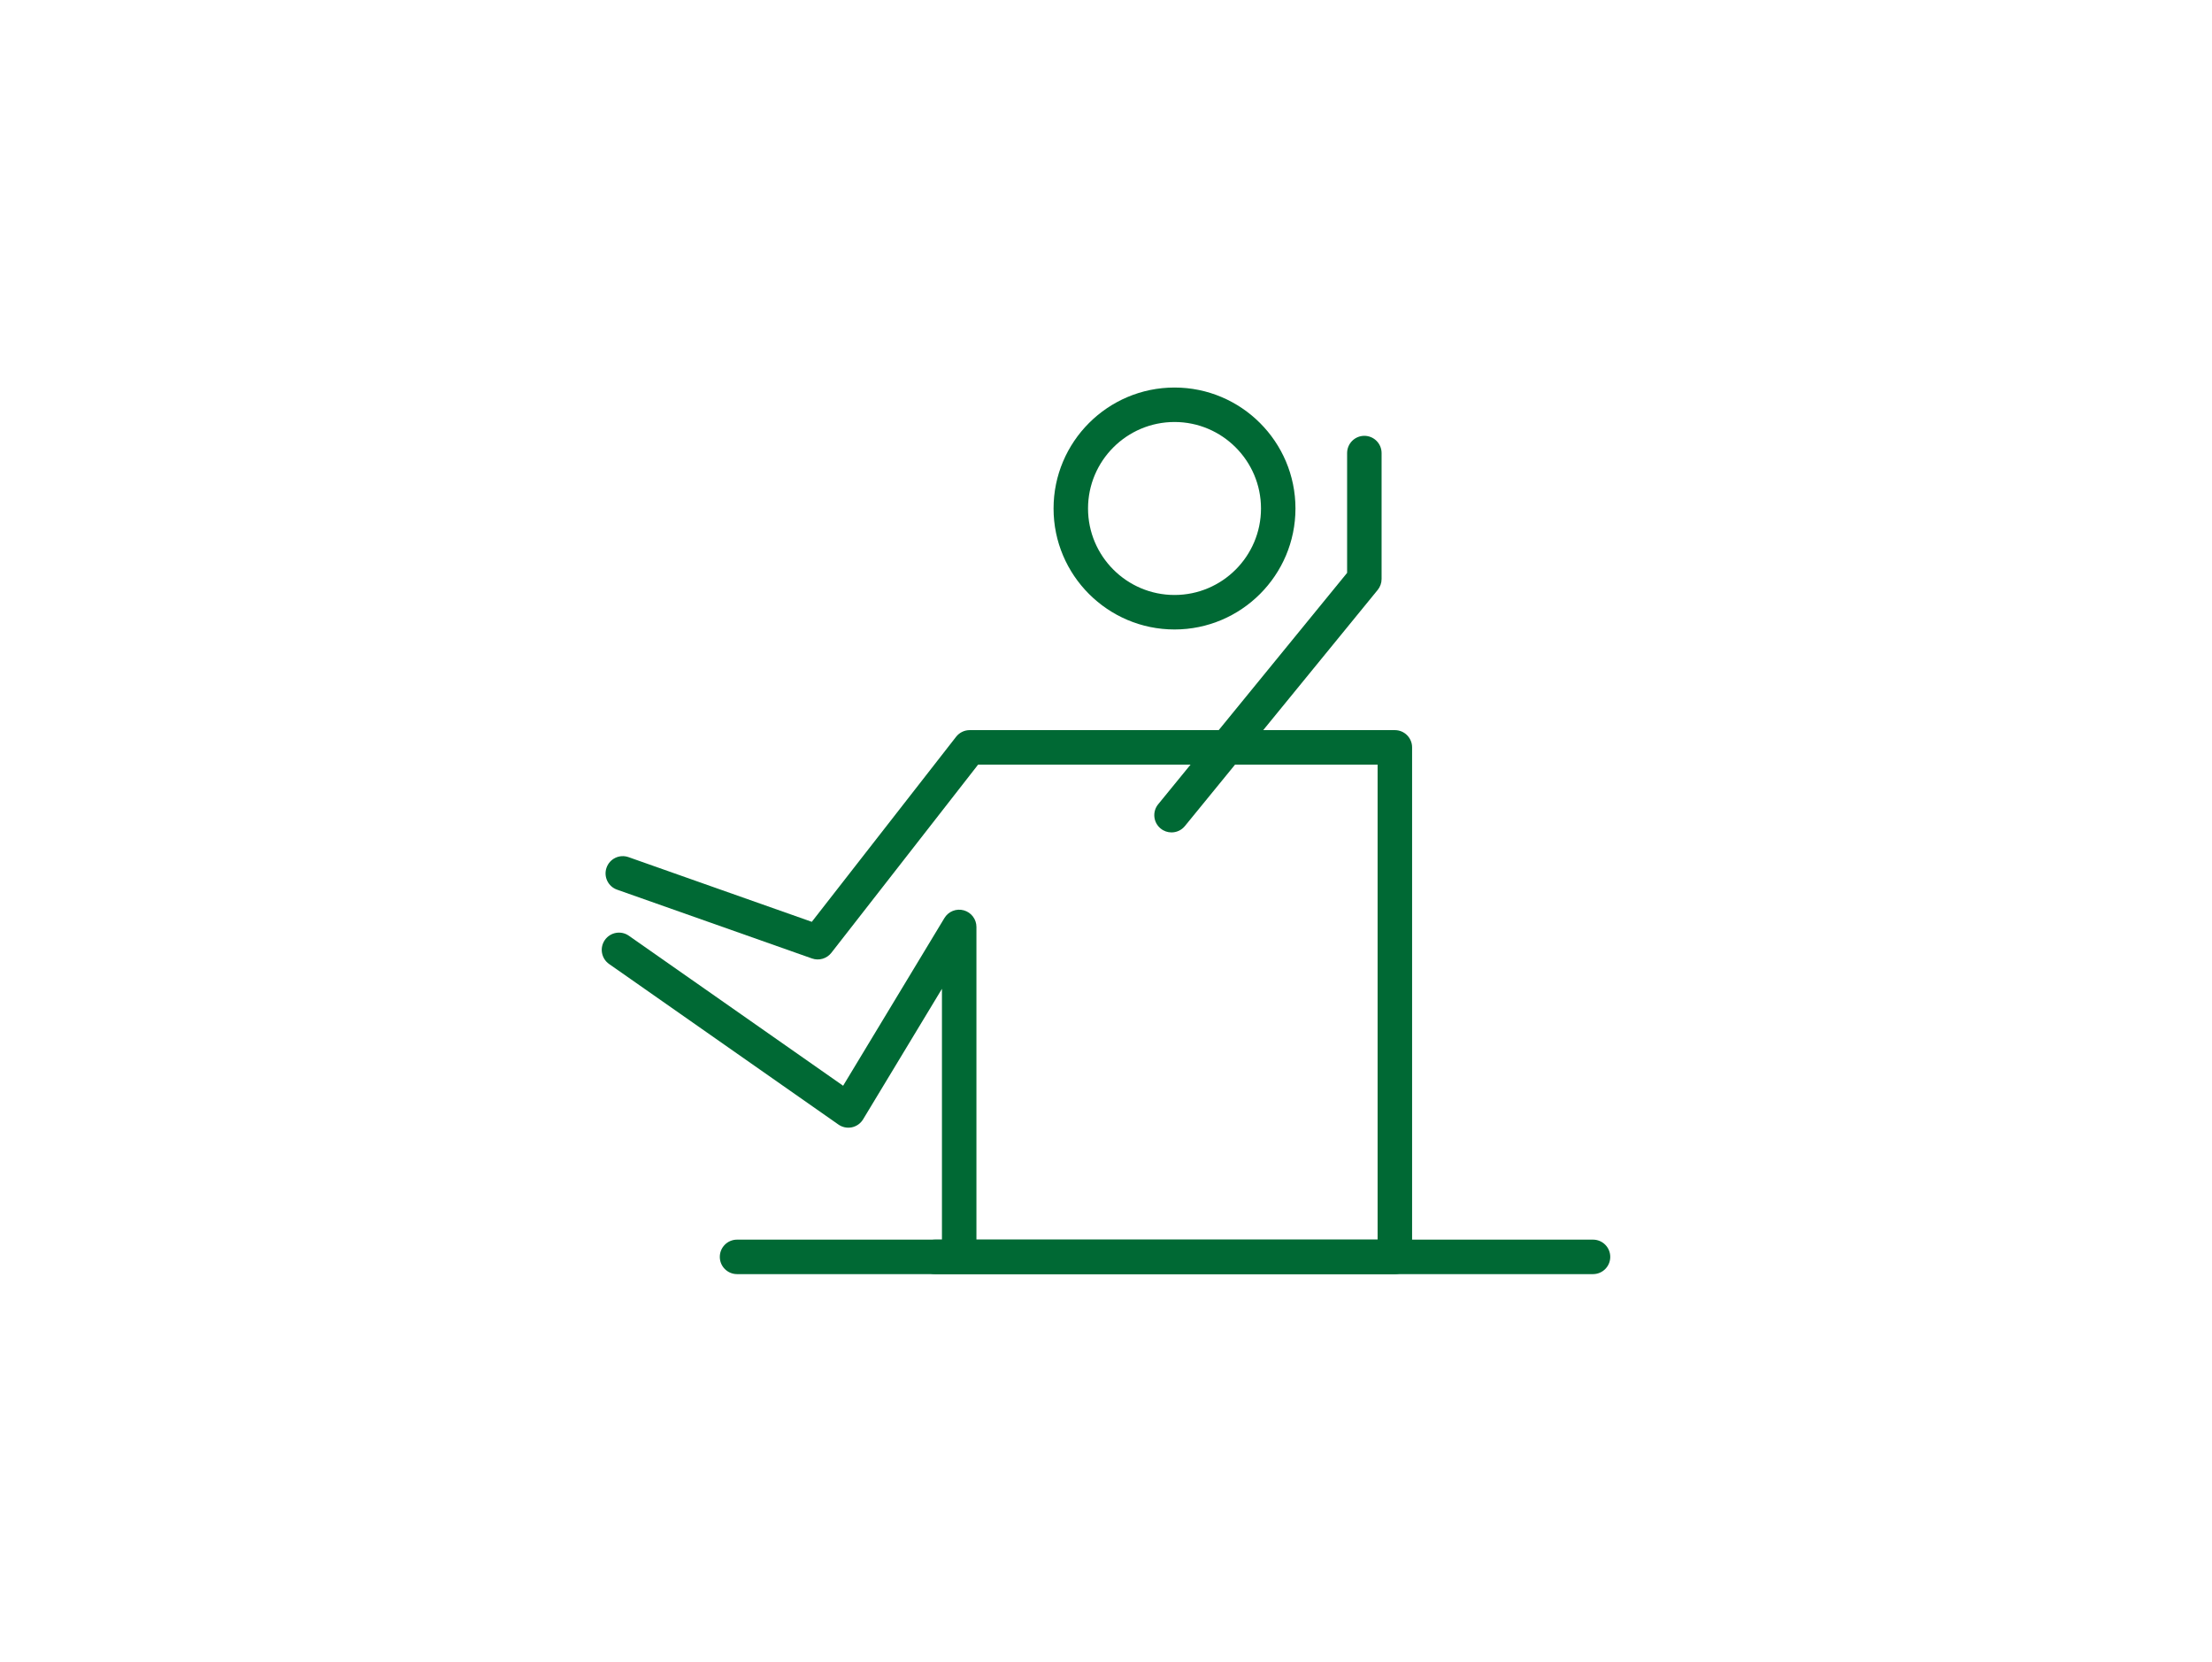 <?xml version="1.0" encoding="utf-8"?>
<!-- Generator: Adobe Illustrator 24.2.1, SVG Export Plug-In . SVG Version: 6.00 Build 0)  -->
<svg version="1.1" id="レイヤー_1" xmlns="http://www.w3.org/2000/svg" xmlns:xlink="http://www.w3.org/1999/xlink" x="0px"
	 y="0px" viewBox="0 0 146.679 110.161" style="enable-background:new 0 0 146.679 110.161;" xml:space="preserve">
<style type="text/css">
	.st0{display:none;}
	.st1{display:inline;}
	.st2{fill:#006934;}
	.st3{fill:#006934;stroke:#006934;stroke-width:0.557;stroke-miterlimit:10;}
	.st4{fill:#006934;stroke:#006934;stroke-width:0.598;stroke-miterlimit:10;}
	.st5{fill:#006934;stroke:#006934;stroke-width:0.683;stroke-miterlimit:10;}
	.st6{fill:#006934;stroke:#006934;stroke-width:0.707;stroke-miterlimit:10;}
	.st7{fill:#006934;stroke:#006934;stroke-width:0.709;stroke-miterlimit:10;}
	.st8{fill:#006934;stroke:#006934;stroke-width:0.389;stroke-miterlimit:10;}
</style>
<g id="_x30_2" class="st0">
	<g class="st1">
		<path class="st2" d="M99.764,75.026h-0.081c-0.312,5.838-3.756,10.482-8.038,10.779v0.071
			c4.306,0.299,7.764,4.993,8.043,10.877h0.073
			c0.301-5.918,3.821-10.617,8.175-10.826v-0.117
			C103.593,85.603,100.08,80.925,99.764,75.026z"/>
		<path class="st2" d="M83.899,97.756H83.853c-0.178,3.333-2.145,5.985-4.589,6.154v0.041
			c2.458,0.171,4.433,2.851,4.592,6.21h0.042
			c0.172-3.379,2.181-6.062,4.667-6.181v-0.067
			C86.085,103.795,84.08,101.124,83.899,97.756z"/>
		<path class="st2" d="M85.189-0h-0.046c-0.178,3.333-2.145,5.985-4.589,6.154v0.041
			c2.458,0.171,4.433,2.851,4.592,6.21h0.042
			c0.172-3.379,2.181-6.062,4.667-6.181V6.158
			C87.375,6.039,85.369,3.368,85.189-0z"/>
		<path class="st2" d="M111.498,33.789h-0.046c-0.178,3.333-2.145,5.985-4.589,6.154v0.041
			c2.458,0.171,4.433,2.851,4.592,6.21h0.042
			c0.172-3.379,2.181-6.062,4.667-6.181v-0.067
			C113.684,39.828,111.678,37.157,111.498,33.789z"/>
		<path class="st2" d="M35.15,33.789h-0.046c-0.178,3.333-2.145,5.985-4.589,6.154v0.041
			c2.458,0.171,4.433,2.851,4.592,6.21h0.042
			c0.172-3.379,2.181-6.062,4.667-6.181v-0.067
			C37.336,39.828,35.331,37.157,35.15,33.789z"/>
		<path class="st2" d="M99.671,10.807h-0.081c-0.312,5.838-3.756,10.482-8.038,10.779v0.071
			c4.306,0.299,7.764,4.993,8.043,10.877h0.073
			c0.301-5.918,3.821-10.617,8.175-10.826v-0.117
			C103.499,21.384,99.986,16.706,99.671,10.807z"/>
		<g>
			<path class="st2" d="M53.585,22.489h-0c-0.726,0-1.32,0.594-1.32,1.32V83.847
				c0,0.726,0.594,1.32,1.32,1.32h0c0.726,0,1.32-0.594,1.32-1.32
				V23.809C54.905,23.083,54.311,22.489,53.585,22.489z"/>
			<path class="st2" d="M67.771,62.985L67.771,62.985c-0.726,0-1.32,0.594-1.32,1.32
				v5.506c0,0.726,0.594,1.32,1.32,1.32l0,0c0.726,0,1.32-0.594,1.32-1.32v-5.506
				C69.091,63.578,68.497,62.985,67.771,62.985z"/>
			<path class="st2" d="M83.735,23.855v-0c0-0.726-0.594-1.32-1.32-1.32H53.539
				c-0.726,0-1.32,0.594-1.32,1.32v0c0,0.726,0.594,1.32,1.32,1.32
				h28.877C83.141,25.175,83.735,24.581,83.735,23.855z"/>
			<path class="st2" d="M83.735,84.211L83.735,84.211c0-0.726-0.594-1.32-1.32-1.32
				H53.539c-0.726,0-1.32,0.594-1.32,1.32l0,0c0,0.726,0.594,1.32,1.32,1.32
				h28.877C83.141,85.531,83.735,84.937,83.735,84.211z"/>
			<g>
				<g>
					<path class="st2" d="M98.908,48.302L98.908,48.302c0-0.662-0.542-1.203-1.203-1.203
						H68.095c-0.662,0-1.203,0.542-1.203,1.203l0,0c0,0.662,0.542,1.203,1.203,1.203
						h29.61C98.367,49.506,98.908,48.964,98.908,48.302z"/>
					<path class="st2" d="M98.908,43.659v-0c0-0.662-0.542-1.203-1.203-1.203H68.095
						c-0.662,0-1.203,0.542-1.203,1.203v0c0,0.662,0.542,1.203,1.203,1.203h29.61
						C98.367,44.863,98.908,44.321,98.908,43.659z"/>
					<path class="st2" d="M97.846,42.761L97.846,42.761c-0.662,0-1.203,0.542-1.203,1.203
						v4.291c0,0.662,0.542,1.203,1.203,1.203l0,0c0.662,0,1.203-0.542,1.203-1.203
						v-4.291C99.05,43.302,98.508,42.761,97.846,42.761z"/>
					<path class="st2" d="M68.034,42.761h-0c-0.662,0-1.203,0.542-1.203,1.203v4.291
						c0,0.662,0.542,1.203,1.203,1.203h0c0.662,0,1.203-0.542,1.203-1.203v-4.291
						C69.238,43.302,68.696,42.761,68.034,42.761z"/>
				</g>
				<path class="st2" d="M72.128,47.763c-0.812,1.659-2.511,2.804-4.483,2.804
					c-2.758,0-4.994-2.236-4.994-4.994c0-2.758,2.236-4.994,4.994-4.994
					c2.168,0,4.008,1.384,4.698,3.315h2.721c-0.765-3.395-3.793-5.932-7.419-5.932
					c-4.204,0-7.611,3.408-7.611,7.611c0,4.204,3.408,7.611,7.611,7.611
					c3.442,0,6.347-2.286,7.288-5.421H72.128z"/>
			</g>
			<circle class="st2" cx="67.776" cy="63.755" r="3.095"/>
			<g>
				<path class="st2" d="M83.793,43.637V23.809c0-0.726-0.594-1.32-1.319-1.32
					c-0.726,0-1.32,0.594-1.32,1.32v19.828H83.793z"/>
				<path class="st2" d="M81.154,47.099v36.748c0,0.726,0.594,1.319,1.32,1.319
					c0.726,0,1.319-0.594,1.319-1.319V47.099H81.154z"/>
			</g>
		</g>
	</g>
</g>
<g id="_x30_3" class="st0">
	<g class="st1">
		<path class="st2" d="M15.803,83.974L15.803,83.974c0,0.718,0.588,1.306,1.306,1.306
			h112.461c0.718,0,1.306-0.588,1.306-1.306l0,0c0-0.718-0.588-1.306-1.306-1.306
			H17.109C16.391,82.668,15.803,83.256,15.803,83.974z"/>
		<path class="st2" d="M15.803,89.349v0c0,0.718,0.588,1.306,1.306,1.306h112.461
			c0.718,0,1.306-0.588,1.306-1.306V89.349c0-0.718-0.588-1.306-1.306-1.306H17.109
			C16.391,88.043,15.803,88.631,15.803,89.349z"/>
		<path class="st2" d="M40.761,32.223L40.761,32.223c0.415,0.415,1.095,0.415,1.51,0
			l6.459-6.459c0.415-0.415,0.415-1.095,0-1.51l0,0
			c-0.415-0.415-1.095-0.415-1.51,0l-6.459,6.459
			C40.346,31.128,40.346,31.808,40.761,32.223z"/>
		<path class="st2" d="M41.309,36.941L41.309,36.941c0.415,0.415,1.095,0.415,1.51,0
			l9.934-9.934c0.415-0.415,0.415-1.095,0-1.51l0,0
			c-0.415-0.415-1.095-0.415-1.51,0l-9.934,9.934
			C40.893,35.846,40.893,36.525,41.309,36.941z"/>
		<path class="st2" d="M106.246,66.267L106.246,66.267c-0.415-0.415-1.095-0.415-1.51,0
			L98.277,72.726c-0.415,0.415-0.415,1.095,0,1.51l0,0
			c0.415,0.415,1.095,0.415,1.51,0l6.459-6.459
			C106.661,67.362,106.661,66.682,106.246,66.267z"/>
		<path class="st2" d="M105.698,61.549L105.698,61.549c-0.415-0.415-1.095-0.415-1.51,0
			l-9.934,9.934c-0.415,0.415-0.415,1.095,0,1.51l0,0
			c0.415,0.415,1.095,0.415,1.51,0l9.934-9.934
			C106.113,62.644,106.113,61.964,105.698,61.549z"/>
		<path class="st2" d="M35.861,20.812v0c0,0.718,0.588,1.306,1.306,1.306h72.704
			c0.718,0,1.306-0.588,1.306-1.306V20.812c0-0.718-0.588-1.306-1.306-1.306H37.167
			C36.449,19.506,35.861,20.094,35.861,20.812z"/>
		<path class="st2" d="M36.955,79.003h0c0.718,0,1.306-0.588,1.306-1.306V21.024
			c0-0.718-0.588-1.306-1.306-1.306h-0c-0.718,0-1.306,0.588-1.306,1.306
			v56.673C35.649,78.416,36.237,79.003,36.955,79.003z"/>
		<path class="st2" d="M35.658,77.998v0c0,0.718,0.588,1.306,1.306,1.306h19.696
			c0.718,0,1.306-0.588,1.306-1.306v-0c0-0.718-0.588-1.306-1.306-1.306
			H36.964C36.245,76.692,35.658,77.28,35.658,77.998z"/>
		<path class="st2" d="M55.695,67.468v0c0,0.718,0.588,1.306,1.306,1.306h32.948
			c0.718,0,1.306-0.588,1.306-1.306V67.468c0-0.718-0.588-1.306-1.306-1.306H57.001
			C56.282,66.162,55.695,66.75,55.695,67.468z"/>
		<path class="st2" d="M56.954,66.399L56.954,66.399c-0.718,0-1.306,0.588-1.306,1.306
			V77.996c0,0.718,0.588,1.306,1.306,1.306l0,0c0.718,0,1.306-0.588,1.306-1.306
			V67.705C58.26,66.987,57.672,66.399,56.954,66.399z"/>
		<path class="st2" d="M111.249,77.998v0c0,0.718-0.588,1.306-1.306,1.306H90.248
			c-0.718,0-1.306-0.588-1.306-1.306v-0c0-0.718,0.588-1.306,1.306-1.306
			h19.696C110.662,76.692,111.249,77.28,111.249,77.998z"/>
		<path class="st2" d="M89.953,66.399L89.953,66.399c0.718,0,1.306,0.588,1.306,1.306V77.996
			c0,0.718-0.588,1.306-1.306,1.306h-0c-0.718,0-1.306-0.588-1.306-1.306
			V67.705C88.647,66.987,89.235,66.399,89.953,66.399z"/>
		<path class="st2" d="M110.083,79.003L110.083,79.003c0.718,0,1.306-0.588,1.306-1.306
			V21.024c0-0.718-0.588-1.306-1.306-1.306l0,0c-0.718,0-1.306,0.588-1.306,1.306
			v56.673C108.777,78.416,109.365,79.003,110.083,79.003z"/>
		<path class="st2" d="M72.782,33.531c-3.582,0-6.485,2.903-6.485,6.485
			s2.903,6.485,6.485,6.485c3.582,0,6.485-2.903,6.485-6.485
			S76.363,33.531,72.782,33.531z M72.782,44.27c-2.35,0-4.255-1.905-4.255-4.255
			c0-2.35,1.905-4.255,4.255-4.255c2.35,0,4.255,1.905,4.255,4.255
			C77.036,42.365,75.132,44.27,72.782,44.27z"/>
		<path class="st2" d="M66.243,75.791L66.243,75.791c0.659-0.09,1.124-0.704,1.034-1.363
			l-5.545-24.288c-0.091-0.659-0.704-1.124-1.363-1.034l0,0
			c-0.659,0.091-1.124,0.704-1.034,1.363l5.545,24.287
			C64.97,75.416,65.584,75.881,66.243,75.791z"/>
		<path class="st2" d="M85.615,49.178L85.615,49.178c0.656,0.11,1.103,0.737,0.993,1.393
			l-5.225,23.934c-0.11,0.656-0.737,1.103-1.393,0.993l0,0
			c-0.656-0.11-1.103-0.737-0.993-1.393l5.225-23.934
			C84.332,49.515,84.959,49.068,85.615,49.178z"/>
		<path class="st2" d="M66.163,73.786L66.163,73.786c0.656,0.11,1.103,0.737,0.993,1.393
			l-2.446,7.598c-0.11,0.656-0.737,1.103-1.393,0.993l0,0
			c-0.656-0.11-1.103-0.737-0.993-1.393l2.446-7.598
			C64.88,74.123,65.507,73.676,66.163,73.786z"/>
		<path class="st2" d="M81.925,83.874L81.925,83.874c0.663-0.053,1.163-0.638,1.11-1.301
			l-1.776-7.782c-0.053-0.663-0.638-1.163-1.301-1.11l0,0
			c-0.663,0.052-1.163,0.638-1.11,1.301l1.776,7.782
			C80.677,83.427,81.262,83.927,81.925,83.874z"/>
		<path class="st2" d="M86.465,50.07L86.465,50.07c0,0.665-0.544,1.209-1.209,1.209H60.816
			c-0.665,0-1.209-0.544-1.209-1.209l0,0c0-0.665,0.544-1.209,1.209-1.209h24.439
			C85.92,48.861,86.465,49.405,86.465,50.07z"/>
	</g>
</g>
<g id="_x30_4" class="st0">
	<g class="st1">
		<path class="st2" d="M41.222,75.821L41.222,75.821c0.763,0,1.388-0.624,1.388-1.388V36.268
			c0-0.763-0.624-1.388-1.388-1.388l0,0c-0.763,0-1.388,0.624-1.388,1.388v38.165
			C39.835,75.196,40.459,75.821,41.222,75.821z"/>
		<path class="st2" d="M46.392,70.679h0c0.571,0,1.039-0.468,1.039-1.039V41.061
			c0-0.571-0.468-1.039-1.039-1.039h-0c-0.571,0-1.039,0.468-1.039,1.039v28.579
			C45.353,70.211,45.82,70.679,46.392,70.679z"/>
		<path class="st2" d="M99.65,70.679h0c0.571,0,1.039-0.468,1.039-1.039V41.061
			c0-0.571-0.468-1.039-1.039-1.039h-0c-0.571,0-1.039,0.468-1.039,1.039v28.579
			C98.611,70.211,99.078,70.679,99.65,70.679z"/>
		<path class="st2" d="M104.547,75.526L104.547,75.526c0.763,0,1.388-0.624,1.388-1.388V35.974
			c0-0.763-0.624-1.388-1.388-1.388l0,0c-0.763,0-1.388,0.624-1.388,1.388v38.165
			C103.159,74.902,103.784,75.526,104.547,75.526z"/>
		<path class="st2" d="M39.773,75.109L39.773,75.109c0,0.763,0.624,1.388,1.388,1.388h63.389
			c0.763,0,1.388-0.624,1.388-1.388l0,0c0-0.763-0.624-1.388-1.388-1.388H41.16
			C40.397,73.721,39.773,74.346,39.773,75.109z"/>
		<path class="st2" d="M39.773,35.052v0c0,0.763,0.624,1.388,1.388,1.388h63.389
			c0.763,0,1.388-0.624,1.388-1.388v-0c0-0.763-0.624-1.388-1.388-1.388H41.16
			C40.397,33.665,39.773,34.289,39.773,35.052z"/>
		<path class="st2" d="M136.728,55.386c0,12.652-7.891,18.326-16.956,18.326h-14.191v-2.805
			h13.148c7.825,0,15.456-3.848,15.456-15.651c0-11.805-7.63-15.587-15.456-15.587
			h-13.148v-2.805h14.191c9.065,0,16.956,5.61,16.956,18.457V55.386z"/>
		<path class="st2" d="M9.951,55.322c0-12.848,7.891-18.457,16.956-18.457h14.191v2.805
			H27.95c-7.825,0-15.456,3.782-15.456,15.587c0,11.803,7.63,15.651,15.456,15.651
			h13.148v2.805H26.907c-9.065,0-16.956-5.674-16.956-18.326V55.322z"/>
	</g>
</g>
<g id="_x30_5" class="st0">
	<g class="st1">
		<g>
			<g>
				<path class="st2" d="M31.799,38.209h0c0.612,0,1.112-0.501,1.112-1.112V25.695
					c0-0.612-0.501-1.112-1.112-1.112h-0c-0.612,0-1.112,0.501-1.112,1.112
					v11.401C30.687,37.708,31.187,38.209,31.799,38.209z"/>
				<g>
					<path class="st2" d="M44.447,37.124v-0c0-0.612-0.501-1.112-1.112-1.112h-11.401
						c-0.612,0-1.112,0.501-1.112,1.112v0c0,0.612,0.501,1.112,1.112,1.112
						h11.401C43.946,38.237,44.447,37.736,44.447,37.124z"/>
					<path class="st2" d="M44.589,25.676V25.676c0-0.612-0.501-1.112-1.112-1.112H32.076
						c-0.612,0-1.112,0.501-1.112,1.112v0c0,0.612,0.501,1.112,1.112,1.112
						h11.401C44.089,26.788,44.589,26.288,44.589,25.676z"/>
				</g>
			</g>
			<g>
				<path class="st2" d="M42.434,14.148v0c0,0.612,0.501,1.112,1.112,1.112h11.401
					c0.612,0,1.112-0.501,1.112-1.112v-0c0-0.612-0.501-1.112-1.112-1.112
					h-11.401C42.935,13.035,42.434,13.536,42.434,14.148z"/>
				<g>
					<path class="st2" d="M43.519,26.795h0c0.612,0,1.112-0.501,1.112-1.112V14.282
						c0-0.612-0.501-1.112-1.112-1.112H43.519c-0.612,0-1.112,0.501-1.112,1.112
						v11.401C42.407,26.295,42.907,26.795,43.519,26.795z"/>
					<path class="st2" d="M54.967,26.938L54.967,26.938c0.612,0,1.112-0.501,1.112-1.112
						V14.424c0-0.612-0.501-1.112-1.112-1.112l0,0c-0.612,0-1.112,0.501-1.112,1.112
						v11.401C53.855,26.437,54.356,26.938,54.967,26.938z"/>
				</g>
			</g>
			<g>
				<path class="st2" d="M66.534,24.879h-0c-0.612,0-1.112,0.501-1.112,1.112V37.392
					c0,0.612,0.501,1.112,1.112,1.112h0c0.612,0,1.112-0.501,1.112-1.112
					V25.991C67.647,25.379,67.146,24.879,66.534,24.879z"/>
				<g>
					<path class="st2" d="M53.886,25.963v0c0,0.612,0.501,1.112,1.112,1.112h11.401
						c0.612,0,1.112-0.501,1.112-1.112v-0c0-0.612-0.501-1.112-1.112-1.112
						H54.999C54.387,24.851,53.886,25.352,53.886,25.963z"/>
					<path class="st2" d="M53.744,37.412v0c0,0.612,0.501,1.112,1.112,1.112h11.401
						c0.612,0,1.112-0.501,1.112-1.112v-0c0-0.612-0.501-1.112-1.112-1.112
						H54.856C54.245,36.299,53.744,36.8,53.744,37.412z"/>
				</g>
			</g>
			<g>
				<path class="st2" d="M55.899,48.94L55.899,48.94c0-0.612-0.501-1.112-1.112-1.112
					h-11.401c-0.612,0-1.112,0.501-1.112,1.112l0,0c0,0.612,0.501,1.112,1.112,1.112
					h11.401C55.398,50.052,55.899,49.552,55.899,48.94z"/>
				<g>
					<path class="st2" d="M54.814,36.292L54.814,36.292c-0.612,0-1.112,0.501-1.112,1.112
						v11.401c0,0.612,0.501,1.112,1.112,1.112l0,0c0.612,0,1.112-0.501,1.112-1.112
						v-11.401C55.927,36.793,55.426,36.292,54.814,36.292z"/>
					<path class="st2" d="M43.366,36.15L43.366,36.15c-0.612,0-1.112,0.501-1.112,1.112
						v11.401c0,0.612,0.501,1.112,1.112,1.112l0,0c0.612,0,1.112-0.501,1.112-1.112
						V37.262C44.478,36.65,43.978,36.15,43.366,36.15z"/>
				</g>
			</g>
		</g>
		<g>
			<path class="st3" d="M57.521,92.057h0c0.369-0.369,0.369-0.972,0-1.341
				l-5.954-5.954c-0.369-0.369-0.972-0.369-1.341,0l0,0
				c-0.369,0.369-0.369,0.972,0,1.341l5.954,5.954
				C56.549,92.426,57.152,92.426,57.521,92.057z"/>
			<path class="st3" d="M104.267,45.311L104.267,45.311c0.369-0.369,0.369-0.972,0-1.341
				l-5.954-5.954c-0.369-0.369-0.972-0.369-1.341,0l0,0
				c-0.369,0.369-0.369,0.972,0,1.341l5.954,5.954
				C103.295,45.68,103.899,45.68,104.267,45.311z"/>
			<g>
				<path class="st3" d="M94.352,40.763h-0c-0.369-0.369-0.972-0.369-1.341,0
					L76.769,57.004c-0.369,0.369-0.369,0.972,0,1.341l0,0
					c0.369,0.369,0.972,0.369,1.341,0l16.242-16.242
					C94.721,41.735,94.721,41.131,94.352,40.763z"/>
				<path class="st3" d="M101.644,48.055v-0c-0.369-0.369-0.972-0.369-1.341,0
					L84.061,64.296c-0.369,0.369-0.369,0.972,0,1.341h0
					c0.369,0.369,0.972,0.369,1.341,0l16.242-16.242
					C102.013,49.027,102.013,48.423,101.644,48.055z"/>
				<path class="st3" d="M101.527,49.303L101.527,49.303c0.369-0.369,0.369-0.972,0-1.341
					l-7.219-7.219c-0.369-0.369-0.972-0.369-1.341,0l0,0
					c-0.369,0.369-0.369,0.972,0,1.341l7.219,7.219
					C100.555,49.672,101.159,49.672,101.527,49.303z"/>
				<path class="st3" d="M85.252,65.579L85.252,65.579c0.369-0.369,0.369-0.972,0-1.341
					l-7.219-7.219c-0.369-0.369-0.972-0.369-1.341,0v0
					c-0.369,0.369-0.369,0.972,0,1.341l7.219,7.219
					C84.28,65.948,84.883,65.948,85.252,65.579z"/>
			</g>
			<g>
				<path class="st3" d="M83.056,75.677L83.056,75.677c0.257,0.454,0.095,1.035-0.359,1.292
					l-17.326,9.795c-0.454,0.257-1.035,0.095-1.292-0.359h-0
					c-0.257-0.454-0.095-1.035,0.359-1.292l17.326-9.795
					C82.218,75.062,82.8,75.223,83.056,75.677z"/>
				<path class="st3" d="M66.794,59.138h-0c-0.454-0.257-1.035-0.095-1.292,0.359
					l-9.795,17.326c-0.257,0.454-0.095,1.035,0.359,1.292h0
					c0.454,0.257,1.035,0.095,1.292-0.359l9.795-17.326
					C67.41,59.976,67.248,59.395,66.794,59.138z"/>
				<path class="st3" d="M65.842,59.024c-0.383,0.383-0.383,1.011-0,1.394
					c0.383,0.383,1.011,0.383,1.394,0l28.653-28.653l0.011,0.011
					c0.098-0.111,0.202-0.219,0.305-0.327l0.365-0.365
					c4.062-3.836,10.463-3.769,14.439,0.207c4.015,4.015,4.045,10.504,0.093,14.559
					c-0.005,0.004-0.01,0.007-0.015,0.012l-0.189,0.189
					c-0.123,0.119-0.247,0.236-0.374,0.348l0.013,0.013L81.731,75.218
					c-0.383,0.383-0.383,1.011,0,1.394c0.383,0.383,1.011,0.383,1.394,0
					l29.356-29.356c0.051-0.051,0.094-0.107,0.132-0.165
					c4.58-4.825,4.507-12.447-0.225-17.179
					c-4.678-4.678-12.182-4.804-17.014-0.381
					c-0.062,0.039-0.122,0.083-0.176,0.137L65.842,59.024z"/>
				<path class="st3" d="M65.381,85.558c-0.321-0.411-0.92-0.485-1.331-0.164
					c-1.243,0.92-2.486,1.84-3.729,2.76c-2.187,1.619-4.374,3.238-6.561,4.857
					c-0.756,0.56-1.512,1.12-2.269,1.68c-0.309,0.229-0.594,0.454-0.923,0.591
					c-0.195,0.081-0.406,0.132-0.647,0.134c-0.766,0.007-1.537-0.386-2.066-0.908
					c-0.522-0.53-0.915-1.301-0.908-2.066c0.002-0.241,0.053-0.452,0.134-0.647
					c0.137-0.33,0.362-0.614,0.591-0.923c0.56-0.756,1.12-1.513,1.68-2.269
					c1.619-2.187,3.238-4.374,4.857-6.561c0.92-1.243,1.84-2.485,2.76-3.729
					c0.321-0.411,0.247-1.01-0.164-1.331c-0.411-0.321-1.01-0.247-1.331,0.164
					c-0.838,1.138-1.675,2.278-2.512,3.417c-1.584,2.157-3.167,4.315-4.743,6.478
					c-0.601,0.824-1.201,1.649-1.797,2.476c-0.717,0.995-1.25,1.728-1.178,3.008
					c0.065,1.162,0.551,2.273,1.354,3.114l-0.002,0.002
					c0.016,0.016,0.03,0.034,0.046,0.05c0.005,0.005,0.011,0.01,0.016,0.015
					c0.005,0.005,0.01,0.011,0.015,0.016c0.016,0.016,0.033,0.03,0.05,0.046
					l0.002-0.002c0.841,0.803,1.952,1.289,3.114,1.354
					c1.28,0.071,2.013-0.462,3.008-1.178c0.827-0.596,1.652-1.197,2.476-1.797
					c2.162-1.577,4.321-3.159,6.478-4.743c1.14-0.837,2.279-1.674,3.417-2.512
					C65.628,86.568,65.702,85.969,65.381,85.558z"/>
			</g>
		</g>
	</g>
</g>
<g id="_x30_6" class="st0">
	<g class="st1">
		<path class="st2" d="M62.2,7.705c11.2,0,16.223,6.985,16.223,15.01v38.561h-2.483
			V23.638c0-6.927-3.406-13.682-13.855-13.682c-10.45,0-13.798,6.755-13.798,13.682
			v51.598H45.804V22.715c0-8.024,4.966-15.01,16.339-15.01H62.2z"/>
		<path class="st2" d="M62.124,102.456c-11.373,0-16.339-6.985-16.339-15.01V74.884h2.483
			v11.639c0,6.927,3.348,13.682,13.798,13.682c10.449,0,13.855-6.755,13.855-13.682
			V67.602h2.483v19.845c0,8.024-5.023,15.01-16.223,15.01H62.124z"/>
		<path class="st2" d="M62.182,81.57c-3.178,0-5.754,2.576-5.754,5.754
			c0,3.178,2.576,5.754,5.754,5.754s5.754-2.576,5.754-5.754
			C67.936,84.146,65.36,81.57,62.182,81.57z M62.182,91.099
			c-2.085,0-3.775-1.69-3.775-3.775c0-2.085,1.69-3.775,3.775-3.775
			s3.775,1.69,3.775,3.775C65.957,89.409,64.267,91.099,62.182,91.099z"/>
		<path class="st4" d="M66.03,39.566L66.03,39.566c0-0.372-0.304-0.676-0.676-0.676
			h-6.004c-0.372,0-0.676,0.304-0.676,0.676l0,0c0,0.372,0.304,0.676,0.676,0.676h6.004
			C65.726,40.242,66.03,39.938,66.03,39.566z"/>
		<path class="st4" d="M66.03,61.633L66.03,61.633c0-0.372-0.304-0.676-0.676-0.676h-6.004
			c-0.372,0-0.676,0.304-0.676,0.676l0,0c0,0.372,0.304,0.676,0.676,0.676h6.004
			C65.726,62.309,66.03,62.005,66.03,61.633z"/>
		<path class="st5" d="M58.104,32.449L58.104,32.449c-0.425,0-0.773,0.348-0.773,0.773
			v34.438c0,0.425,0.348,0.773,0.773,0.773l0,0c0.425,0,0.773-0.348,0.773-0.773
			V33.221C58.876,32.797,58.529,32.449,58.104,32.449z"/>
		<path class="st5" d="M66.506,32.449L66.506,32.449c-0.425,0-0.773,0.348-0.773,0.773
			v34.438c0,0.425,0.348,0.773,0.773,0.773l0,0c0.425,0,0.773-0.348,0.773-0.773
			V33.221C67.279,32.797,66.931,32.449,66.506,32.449z"/>
		<g>
			<path class="st6" d="M93.538,34.9c-0.334,0.312-0.352,0.84-0.04,1.174
				c0.312,0.334,0.84,0.352,1.174,0.04l9.48-8.851l0.009,0.01
				c0.086-0.091,0.176-0.178,0.266-0.267l0.318-0.297
				c3.532-3.114,8.922-2.873,12.156,0.591c3.266,3.498,3.103,8.965-0.342,12.266
				c-0.004,0.004-0.009,0.006-0.013,0.01l-0.165,0.154
				c-0.107,0.096-0.215,0.192-0.325,0.283l0.01,0.011l-9.613,8.976
				c-0.334,0.312-0.352,0.84-0.04,1.174c0.312,0.334,0.84,0.352,1.174,0.04
				l10.093-9.423c0.044-0.041,0.082-0.087,0.116-0.135
				c3.997-3.932,4.156-10.354,0.307-14.476c-3.805-4.075-10.122-4.398-14.32-0.813
				c-0.054,0.031-0.105,0.066-0.152,0.11L93.538,34.9z"/>
			<path class="st6" d="M93.618,43.797L93.618,43.797c0.439,0.015,0.811-0.332,0.826-0.771
				l0.243-7.092c0.015-0.439-0.332-0.811-0.771-0.826h-0
				c-0.439-0.015-0.811,0.332-0.826,0.771l-0.243,7.092
				C92.832,43.41,93.179,43.782,93.618,43.797z"/>
			<path class="st6" d="M94.265,35.134L94.265,35.134c0.437,0.05,0.753,0.449,0.702,0.885
				l-0.813,7.05c-0.05,0.437-0.449,0.753-0.885,0.702l0,0
				c-0.437-0.05-0.753-0.449-0.702-0.885l0.813-7.05
				C93.43,35.399,93.829,35.083,94.265,35.134z"/>
			<path class="st6" d="M107.763,49.591L107.763,49.591
				c-0.02-0.439-0.396-0.782-0.835-0.761l-7.089,0.328
				c-0.439,0.02-0.782,0.396-0.761,0.835v0
				c0.02,0.439,0.396,0.782,0.835,0.761l7.089-0.328
				C107.441,50.406,107.784,50.03,107.763,49.591z"/>
			<path class="st7" d="M100.442,49.536L100.442,49.536
				c-0.278-0.342-0.786-0.395-1.128-0.117L68.8,73.516
				c-0.342,0.278-0.395,0.786-0.117,1.128l0,0
				c0.278,0.342,0.786,0.395,1.128,0.117l30.514-24.097
				C100.667,50.386,100.72,49.879,100.442,49.536z"/>
			<path class="st7" d="M94.199,42.707L94.199,42.707c0.322,0.301,0.34,0.811,0.039,1.133
				L67.986,72.502c-0.301,0.323-0.811,0.34-1.133,0.039l0,0
				c-0.323-0.301-0.34-0.811-0.039-1.133L93.066,42.747
				C93.366,42.424,93.876,42.406,94.199,42.707z"/>
		</g>
		<path class="st5" d="M67.159,33.235L67.159,33.235c0-0.425-0.348-0.773-0.773-0.773
			h-8.318c-0.425,0-0.773,0.348-0.773,0.773l0,0c0,0.425,0.348,0.773,0.773,0.773
			h8.318C66.811,34.008,67.159,33.66,67.159,33.235z"/>
		<path class="st5" d="M67.159,67.713L67.159,67.713c0-0.425-0.348-0.773-0.773-0.773
			h-8.318c-0.425,0-0.773,0.348-0.773,0.773l0,0c0,0.425,0.348,0.773,0.773,0.773
			h8.318C66.811,68.485,67.159,68.138,67.159,67.713z"/>
		<g>
			<g>
				<path class="st2" d="M49.878,39.464c0-1.537,0.578-3.089,3.012-3.089
					c0.449,0,0.959,0.069,1.278,0.137l-0.213,1.171
					c-0.289-0.099-0.669-0.16-1.035-0.16c-1.065,0-1.643,0.609-1.643,1.963
					c0,1.27,0.669,1.772,1.673,1.772c0.32,0,0.806-0.061,1.096-0.159l0.13,1.194
					c-0.312,0.076-0.799,0.137-1.271,0.137c-2.412,0-3.028-1.453-3.028-2.959
					V39.464z"/>
			</g>
		</g>
		<g>
			<g>
				<path class="st2" d="M51.84,64.942v-4.717h-1.453v-1.126h4.215v1.126h-1.453v4.717
					H51.84z"/>
			</g>
		</g>
		<path class="st8" d="M59.241,75.831c-0.002,0.002-0.005,0.004-0.007,0.006
			c-0.823,0.773-1.208,1.735-1.172,2.903c0.045,1.02,0.438,1.945,1.182,2.748
			c0.018,0.019,0.036,0.035,0.054,0.053c0.017,0.019,0.032,0.039,0.049,0.058
			c0.744,0.803,1.634,1.261,2.642,1.378c1.154,0.118,2.135-0.203,2.958-0.976
			c0.002-0.002,0.004-0.005,0.006-0.007c0.003-0.003,0.006-0.005,0.009-0.008
			c0.106-0.1,0.2-0.202,0.283-0.306c0.689-0.836,1.051-2.055,1.129-3.654
			c0.036-1.12,0.205-1.972,0.511-2.582c0.399-0.791,1.026-1.587,1.88-2.389
			l0.559-0.525l-0.046-0.049l-0.309-0.334L68.923,72.097l-0.559,0.525
			c-0.854,0.802-1.687,1.376-2.498,1.722c-0.626,0.264-1.482,0.375-2.594,0.334
			c-1.59-0.033-2.823,0.246-3.699,0.88c-0.109,0.076-0.217,0.163-0.323,0.263
			C59.246,75.825,59.244,75.828,59.241,75.831z"/>
	</g>
</g>
<g id="_x30_7" class="st0">
	<g class="st1">
		<g>
			<path class="st2" d="M20.449,13.87c-3.516,0-6.365,2.85-6.365,6.365
				c0,3.516,2.85,6.365,6.365,6.365s6.365-2.85,6.365-6.365
				C26.814,16.72,23.964,13.87,20.449,13.87z M20.449,24.412
				c-2.307,0-4.176-1.87-4.176-4.176c0-2.307,1.87-4.176,4.176-4.176
				s4.176,1.87,4.176,4.176C24.625,22.542,22.755,24.412,20.449,24.412z"/>
			<g>
				<path class="st2" d="M20.546,96.291h0c0.653,0,1.187-0.534,1.187-1.187V63.254
					c0-0.653-0.534-1.187-1.187-1.187h-0c-0.653,0-1.187,0.534-1.187,1.187
					v31.849C19.359,95.757,19.894,96.291,20.546,96.291z"/>
				<path class="st2" d="M30.321,95.97h0c0.653,0,1.187-0.534,1.187-1.187V44.39
					c0-0.653-0.534-1.187-1.187-1.187h-0c-0.653,0-1.187,0.534-1.187,1.187
					V94.782C29.133,95.435,29.668,95.97,30.321,95.97z"/>
				<path class="st2" d="M10.457,95.945h0c0.653,0,1.187-0.534,1.187-1.187V44.531
					c0-0.653-0.534-1.187-1.187-1.187h-0c-0.653,0-1.187,0.534-1.187,1.187
					v50.227C9.27,95.411,9.804,95.945,10.457,95.945z"/>
				<path class="st2" d="M0.943,65.61h0c0.639,0.134,1.272-0.279,1.406-0.918
					l6.851-32.603c0.134-0.639-0.279-1.272-0.918-1.406H8.282
					c-0.639-0.134-1.272,0.279-1.406,0.918L0.025,64.204
					C-0.109,64.843,0.304,65.475,0.943,65.61z"/>
				<path class="st2" d="M5.749,66.746l0,0c0.639,0.134,1.272-0.279,1.406-0.918
					l4.43-21.083c0.134-0.639-0.279-1.272-0.918-1.406h-0
					c-0.639-0.134-1.272,0.279-1.406,0.918L4.831,65.34
					C4.697,65.979,5.11,66.612,5.749,66.746z"/>
				<path class="st2" d="M0.453,64.412h0c0.134-0.639,0.767-1.052,1.406-0.918
					l4.143,0.87c0.639,0.134,1.052,0.767,0.918,1.406H6.919
					c-0.134,0.639-0.767,1.052-1.406,0.918L1.371,65.818
					C0.732,65.684,0.319,65.051,0.453,64.412z"/>
				<path class="st2" d="M39.682,65.61h-0c-0.639,0.134-1.272-0.279-1.406-0.918
					l-6.851-32.603c-0.134-0.639,0.279-1.272,0.918-1.406l0,0
					c0.639-0.134,1.272,0.279,1.406,0.918l6.851,32.603
					C40.734,64.843,40.321,65.475,39.682,65.61z"/>
				<path class="st2" d="M35.081,66.644h-0c-0.639,0.134-1.272-0.279-1.406-0.918
					l-4.43-21.083c-0.134-0.639,0.279-1.272,0.918-1.406h0
					c0.639-0.134,1.272,0.279,1.406,0.918l4.43,21.083
					C36.133,65.877,35.72,66.51,35.081,66.644z"/>
				<path class="st2" d="M40.376,64.412L40.376,64.412
					c-0.134-0.639-0.767-1.052-1.406-0.918l-4.143,0.87
					c-0.639,0.134-1.052,0.767-0.918,1.406l0,0
					c0.134,0.639,0.767,1.052,1.406,0.918L39.459,65.818
					C40.098,65.684,40.511,65.051,40.376,64.412z"/>
				<path class="st2" d="M33.62,31.828v0c0,0.653-0.534,1.187-1.187,1.187H8.445
					c-0.653,0-1.187-0.534-1.187-1.187v-0c0-0.653,0.534-1.187,1.187-1.187
					h23.988C33.086,30.641,33.62,31.175,33.62,31.828z"/>
			</g>
		</g>
		<g>
			<path class="st2" d="M126.503,13.87c-3.516,0-6.365,2.85-6.365,6.365
				c0,3.516,2.85,6.365,6.365,6.365c3.516,0,6.365-2.85,6.365-6.365
				C132.868,16.72,130.018,13.87,126.503,13.87z M126.503,24.412
				c-2.307,0-4.176-1.87-4.176-4.176c0-2.307,1.87-4.176,4.176-4.176
				c2.307,0,4.176,1.87,4.176,4.176C130.679,22.542,128.809,24.412,126.503,24.412z"/>
			<g>
				<path class="st2" d="M126.6,96.291h0c0.653,0,1.187-0.534,1.187-1.187V63.254
					c0-0.653-0.534-1.187-1.187-1.187h-0c-0.653,0-1.187,0.534-1.187,1.187
					v31.849C125.413,95.757,125.948,96.291,126.6,96.291z"/>
				<path class="st2" d="M136.375,95.97L136.375,95.97c0.653,0,1.187-0.534,1.187-1.187
					V44.39c0-0.653-0.534-1.187-1.187-1.187l0,0c-0.653,0-1.187,0.534-1.187,1.187
					V94.782C135.187,95.435,135.722,95.97,136.375,95.97z"/>
				<path class="st2" d="M116.511,95.945h0c0.653,0,1.187-0.534,1.187-1.187V44.531
					c0-0.653-0.534-1.187-1.187-1.187h-0c-0.653,0-1.187,0.534-1.187,1.187
					v50.227C115.324,95.411,115.858,95.945,116.511,95.945z"/>
				<path class="st2" d="M106.997,65.61L106.997,65.61
					c0.639,0.134,1.272-0.279,1.406-0.918l6.851-32.603
					c0.134-0.639-0.279-1.272-0.918-1.406l0,0c-0.639-0.134-1.272,0.279-1.406,0.918
					l-6.851,32.603C105.945,64.843,106.358,65.475,106.997,65.61z"/>
				<path class="st2" d="M111.803,66.746l0,0c0.639,0.134,1.272-0.279,1.406-0.918
					l4.43-21.083c0.134-0.639-0.279-1.272-0.918-1.406h-0
					c-0.639-0.134-1.272,0.279-1.406,0.918l-4.43,21.083
					C110.751,65.979,111.164,66.612,111.803,66.746z"/>
				<path class="st2" d="M106.507,64.412L106.507,64.412
					c0.134-0.639,0.767-1.052,1.406-0.918l4.143,0.87
					c0.639,0.134,1.052,0.767,0.918,1.406l0,0
					c-0.134,0.639-0.767,1.052-1.406,0.918L107.425,65.818
					C106.786,65.684,106.373,65.051,106.507,64.412z"/>
				<path class="st2" d="M145.736,65.61L145.736,65.61
					c-0.639,0.134-1.272-0.279-1.406-0.918l-6.851-32.603
					c-0.134-0.639,0.279-1.272,0.918-1.406l0,0
					c0.639-0.134,1.272,0.279,1.406,0.918l6.851,32.603
					C146.788,64.843,146.375,65.475,145.736,65.61z"/>
				<path class="st2" d="M141.135,66.644L141.135,66.644
					c-0.639,0.134-1.272-0.279-1.406-0.918l-4.43-21.083
					c-0.134-0.639,0.279-1.272,0.918-1.406l0,0c0.639-0.134,1.272,0.279,1.406,0.918
					l4.43,21.083C142.187,65.877,141.774,66.51,141.135,66.644z"/>
				<path class="st2" d="M146.431,64.412L146.431,64.412
					c-0.134-0.639-0.767-1.052-1.406-0.918l-4.143,0.87
					c-0.639,0.134-1.052,0.767-0.918,1.406l0,0
					c0.134,0.639,0.767,1.052,1.406,0.918l4.143-0.87
					C146.152,65.684,146.565,65.051,146.431,64.412z"/>
				<path class="st2" d="M139.674,31.828v0c0,0.653-0.534,1.187-1.187,1.187h-23.988
					c-0.653,0-1.187-0.534-1.187-1.187v-0c0-0.653,0.534-1.187,1.187-1.187
					h23.988C139.14,30.641,139.674,31.175,139.674,31.828z"/>
			</g>
		</g>
		<g>
			<g>
				<path class="st2" d="M53.095,68.345L53.095,68.345
					c0.393,0.395,1.038,0.396,1.433,0.003l3.168-3.116
					c0.395-0.393,0.396-1.038,0.003-1.433l-0-0
					c-0.393-0.395-1.038-0.396-1.433-0.003l-3.168,3.116
					C52.703,67.305,52.702,67.95,53.095,68.345z"/>
				<path class="st2" d="M57.79,71.531L57.79,71.531
					c-0.393,0.395-1.038,0.396-1.433,0.003l-3.168-3.116
					c-0.395-0.393-0.396-1.038-0.003-1.433v-0
					c0.393-0.395,1.038-0.396,1.433-0.003l3.168,3.116
					C58.182,70.492,58.183,71.137,57.79,71.531z"/>
			</g>
			<g>
				<path class="st2" d="M58.013,68.345h0c0.393,0.395,1.038,0.396,1.433,0.003
					l3.168-3.116c0.395-0.393,0.396-1.038,0.003-1.433V63.799
					c-0.393-0.395-1.038-0.396-1.433-0.003l-3.168,3.116
					C57.621,67.305,57.619,67.95,58.013,68.345z"/>
				<path class="st2" d="M62.708,71.531L62.708,71.531
					c-0.393,0.395-1.038,0.396-1.433,0.003l-3.168-3.116
					c-0.395-0.393-0.396-1.038-0.003-1.433v-0
					c0.393-0.395,1.038-0.396,1.433-0.003l3.168,3.116
					C63.1,70.492,63.101,71.137,62.708,71.531z"/>
			</g>
			<g>
				<path class="st2" d="M63.338,68.345L63.338,68.345
					c0.393,0.395,1.038,0.396,1.433,0.003l3.168-3.116
					c0.395-0.393,0.396-1.038,0.003-1.433V63.799
					c-0.393-0.395-1.038-0.396-1.433-0.003l-3.168,3.116
					C62.947,67.305,62.945,67.95,63.338,68.345z"/>
				<path class="st2" d="M68.033,71.531L68.033,71.531c-0.393,0.395-1.038,0.396-1.433,0.003
					l-3.168-3.116c-0.395-0.393-0.396-1.038-0.003-1.433v-0
					c0.393-0.395,1.038-0.396,1.433-0.003l3.168,3.116
					C68.425,70.492,68.427,71.137,68.033,71.531z"/>
			</g>
		</g>
		<g>
			<g>
				<path class="st2" d="M91.7,68.345L91.7,68.345
					c-0.393,0.395-1.038,0.396-1.433,0.003l-3.168-3.116
					c-0.395-0.393-0.396-1.038-0.003-1.433V63.799
					c0.393-0.395,1.038-0.396,1.433-0.003l3.168,3.116
					C92.092,67.305,92.093,67.95,91.7,68.345z"/>
				<path class="st2" d="M87.005,71.531L87.005,71.531c0.393,0.395,1.038,0.396,1.433,0.003
					l3.168-3.116c0.395-0.393,0.396-1.038,0.003-1.433v-0
					c-0.393-0.395-1.038-0.396-1.433-0.003l-3.168,3.116
					C86.613,70.492,86.612,71.137,87.005,71.531z"/>
			</g>
			<g>
				<path class="st2" d="M86.782,68.345h-0c-0.393,0.395-1.038,0.396-1.433,0.003
					l-3.168-3.116c-0.395-0.393-0.396-1.038-0.003-1.433V63.799
					c0.393-0.395,1.038-0.396,1.433-0.003l3.168,3.116
					C87.174,67.305,87.176,67.95,86.782,68.345z"/>
				<path class="st2" d="M82.087,71.531L82.087,71.531
					c0.393,0.395,1.038,0.396,1.433,0.003l3.168-3.116
					c0.395-0.393,0.396-1.038,0.003-1.433v-0
					c-0.393-0.395-1.038-0.396-1.433-0.003l-3.168,3.116
					C81.695,70.492,81.694,71.137,82.087,71.531z"/>
			</g>
			<g>
				<path class="st2" d="M81.457,68.345L81.457,68.345c-0.393,0.395-1.038,0.396-1.433,0.003
					l-3.168-3.116c-0.395-0.393-0.396-1.038-0.003-1.433V63.799
					c0.393-0.395,1.038-0.396,1.433-0.003l3.168,3.116
					C81.848,67.305,81.85,67.95,81.457,68.345z"/>
				<path class="st2" d="M76.761,71.531h0c0.393,0.395,1.038,0.396,1.433,0.003
					l3.168-3.116c0.395-0.393,0.396-1.038,0.003-1.433v-0
					c-0.393-0.395-1.038-0.396-1.433-0.003l-3.168,3.116
					C76.37,70.492,76.368,71.137,76.761,71.531z"/>
			</g>
		</g>
		<g>
			<g>
				<path class="st2" d="M63.721,36.797c0-1.463-0.975-2.234-2.519-2.234
					c-1.279,0-2.64,0.406-3.798,0.995l-0.508-2.194
					c1.178-0.589,2.965-0.995,4.468-0.995c2.519,0,4.814,0.955,4.814,4.326
					c0,1.991-1.077,3.819-3.291,6.134c-1.32,1.381-2.559,2.417-3.534,3.29h7.089
					v2.174H56.347v-2.072c1.178-1.016,2.539-2.254,4.042-3.92
					c2.174-2.376,3.331-4.001,3.331-5.484V36.797z"/>
				<path class="st2" d="M75.81,36.268c1.828,0,2.722,0.751,3.148,1.584
					c0.995-0.935,2.62-1.584,4.103-1.584c3.026,0,3.839,1.909,3.839,4.022v8.003
					h-2.397v-7.373c0-1.462-0.528-2.64-2.214-2.64
					c-0.914,0-2.153,0.467-2.864,1.199c0.122,0.508,0.142,1.158,0.142,1.909v6.906
					h-2.356v-7.393c0-1.503-0.508-2.62-2.214-2.62
					c-0.894,0-2.072,0.508-2.702,1.259v8.754h-2.437v-9.242
					c0-0.833-0.081-1.726-0.285-2.437l2.234-0.305
					c0.163,0.406,0.345,1.138,0.386,1.544
					C72.966,37,74.429,36.268,75.81,36.268z"/>
			</g>
		</g>
	</g>
</g>
<g id="_x30_8" class="st0">
	<g class="st1">
		<path class="st2" d="M25.749,21.812c0,3.574,2.897,6.471,6.471,6.471
			c3.574,0,6.471-2.897,6.471-6.471c0-3.574-2.897-6.471-6.471-6.471
			C28.646,15.341,25.749,18.238,25.749,21.812z M27.975,21.812
			c0-2.345,1.901-4.245,4.245-4.245s4.245,1.901,4.245,4.245
			c0,2.345-1.901,4.245-4.245,4.245S27.975,24.157,27.975,21.812z"/>
		<path class="st2" d="M6.244,83.892l-0.265-0.057c-0.576-0.125-0.945-0.697-0.821-1.273
			l6.449-29.825c0.125-0.576,0.697-0.945,1.273-0.821l0.265,0.057
			c0.576,0.125,0.945,0.697,0.821,1.273L7.518,83.071
			C7.393,83.647,6.82,84.016,6.244,83.892z"/>
		<path class="st2" d="M10.824,84.167h-0c-0.627-0.218-0.961-0.909-0.743-1.536
			l6.068-17.337c0.218-0.627,0.909-0.961,1.536-0.743h0
			c0.627,0.218,0.961,0.909,0.743,1.536l-6.068,17.337
			C12.142,84.05,11.451,84.385,10.824,84.167z"/>
		<path class="st2" d="M39.089,65.461v0.271c0,0.589-0.482,1.071-1.071,1.071h-20.677
			c-0.589,0-1.071-0.482-1.071-1.071v-0.271c0-0.589,0.482-1.071,1.071-1.071h20.677
			C38.607,64.389,39.089,64.871,39.089,65.461z"/>
		<path class="st2" d="M28.302,52.988v0.271c0,0.589-0.482,1.071-1.071,1.071H12.622
			c-0.589,0-1.071-0.482-1.071-1.071v-0.271c0-0.589,0.482-1.071,1.071-1.071
			l14.61-0C27.82,51.917,28.302,52.399,28.302,52.988z"/>
		<path class="st2" d="M37.965,66.831H37.965c-0.664,0.005-1.211-0.533-1.217-1.197
			l-0.275-27.901c-0.005-0.664,0.533-1.211,1.197-1.217l0,0
			c0.664-0.005,1.211,0.533,1.217,1.197l0.275,27.901
			C39.167,66.278,38.629,66.825,37.965,66.831z"/>
		<g>
			<path class="st2" d="M45.953,71.796v0.271c0,0.589-0.482,1.071-1.071,1.071H24.204
				c-0.589,0-1.071-0.482-1.071-1.071v-0.271c0-0.589,0.482-1.071,1.071-1.071
				h20.677C45.471,70.725,45.953,71.207,45.953,71.796z"/>
			<path class="st2" d="M44.828,73.166h-0c-0.664,0.005-1.211-0.533-1.217-1.197
				l-0.275-27.901c-0.005-0.664,0.533-1.211,1.197-1.217l0,0
				c0.664-0.005,1.211,0.533,1.217,1.197l0.275,27.901
				C46.031,72.613,45.492,73.161,44.828,73.166z"/>
			<path class="st2" d="M35.375,95.259L35.375,95.259c-0.664,0.005-1.211-0.533-1.217-1.197
				l-0.275-21.921c-0.005-0.664,0.533-1.211,1.197-1.217h0
				c0.664-0.005,1.211,0.533,1.217,1.197l0.275,21.921
				C36.578,94.706,36.039,95.253,35.375,95.259z"/>
		</g>
		<path class="st2" d="M27.122,54.246h-0c-0.664,0.005-1.211-0.533-1.217-1.197
			L25.63,37.557c-0.005-0.664,0.533-1.211,1.197-1.217h0
			c0.664-0.005,1.211,0.533,1.217,1.197l0.275,15.492
			C28.324,53.693,27.786,54.241,27.122,54.246z"/>
		<g>
			<path class="st2" d="M100.438,71.357v0.271c0,0.589,0.482,1.071,1.071,1.071h20.677
				c0.589,0,1.071-0.482,1.071-1.071v-0.271c0-0.589-0.482-1.071-1.071-1.071h-20.677
				C100.92,70.286,100.438,70.768,100.438,71.357z"/>
			<path class="st2" d="M101.562,72.727L101.562,72.727c0.664,0.005,1.211-0.533,1.217-1.197
				l0.275-27.901c0.005-0.664-0.533-1.211-1.197-1.217l0,0
				c-0.664-0.005-1.211,0.533-1.217,1.197l-0.275,27.901
				C100.36,72.174,100.899,72.722,101.562,72.727z"/>
			<path class="st2" d="M111.016,94.82L111.016,94.82
				c0.664,0.005,1.211-0.533,1.217-1.197l0.275-21.921
				c0.005-0.664-0.533-1.211-1.197-1.217l0,0c-0.664-0.005-1.211,0.533-1.217,1.197
				l-0.275,21.921C109.813,94.267,110.352,94.815,111.016,94.82z"/>
			<path class="st2" d="M114.459,14.903c-3.574,0-6.471,2.897-6.471,6.471
				c0,3.574,2.897,6.471,6.471,6.471s6.471-2.897,6.471-6.471
				C120.93,17.8,118.033,14.903,114.459,14.903z M114.459,25.619
				c-2.345,0-4.245-1.901-4.245-4.245c0-2.345,1.901-4.245,4.245-4.245
				s4.245,1.901,4.245,4.245C118.705,23.718,116.804,25.619,114.459,25.619z"/>
			<path class="st2" d="M140.435,83.453l0.265-0.057c0.576-0.125,0.945-0.697,0.821-1.273
				l-6.449-29.825c-0.125-0.576-0.697-0.945-1.273-0.821l-0.265,0.057
				c-0.576,0.125-0.945,0.697-0.821,1.273l6.449,29.825
				C139.286,83.208,139.859,83.578,140.435,83.453z"/>
			<path class="st2" d="M135.855,83.728L135.855,83.728
				c0.627-0.218,0.961-0.909,0.743-1.536l-6.068-17.337
				c-0.218-0.627-0.909-0.961-1.536-0.743l0,0
				c-0.627,0.218-0.961,0.909-0.743,1.536l6.068,17.337
				C134.537,83.612,135.228,83.946,135.855,83.728z"/>
			<path class="st2" d="M107.59,65.022v0.271c0,0.589,0.482,1.071,1.071,1.071h20.677
				c0.589,0,1.071-0.482,1.071-1.071v-0.271c0-0.589-0.482-1.071-1.071-1.071h-20.677
				C108.072,63.951,107.59,64.433,107.59,65.022z"/>
			<path class="st2" d="M118.377,52.549v0.271c0,0.589,0.482,1.071,1.071,1.071h14.61
				c0.589,0,1.071-0.482,1.071-1.071v-0.271c0-0.589-0.482-1.071-1.071-1.071h-14.61
				C118.859,51.478,118.377,51.96,118.377,52.549z"/>
			<path class="st2" d="M108.714,66.392L108.714,66.392
				c0.664,0.005,1.211-0.533,1.217-1.197l0.275-27.901
				c0.005-0.664-0.533-1.211-1.197-1.217l0,0c-0.664-0.005-1.211,0.533-1.217,1.197
				l-0.275,27.901C107.512,65.839,108.05,66.386,108.714,66.392z"/>
			<path class="st2" d="M119.557,53.807L119.557,53.807
				c0.664,0.005,1.211-0.533,1.217-1.197l0.275-15.492
				c0.005-0.664-0.533-1.211-1.197-1.217l0,0c-0.664-0.005-1.211,0.533-1.217,1.197
				L118.36,52.591C118.355,53.254,118.893,53.802,119.557,53.807z"/>
		</g>
		<g>
			<path class="st2" d="M55.571,55.635v0c0.338,0.339,0.891,0.34,1.231,0.003
				l2.721-2.677c0.339-0.338,0.34-0.891,0.003-1.231v-0
				c-0.338-0.339-0.891-0.34-1.231-0.003l-2.721,2.677
				C55.234,54.742,55.233,55.296,55.571,55.635z"/>
			<path class="st2" d="M59.603,58.372L59.603,58.372
				c-0.338,0.339-0.891,0.34-1.231,0.003l-2.721-2.677
				c-0.339-0.338-0.34-0.891-0.003-1.231l0,0
				c0.338-0.339,0.891-0.34,1.231-0.003l2.721,2.677
				C59.94,57.479,59.941,58.033,59.603,58.372z"/>
		</g>
		<g>
			<path class="st2" d="M59.794,55.635v0c0.338,0.339,0.891,0.34,1.231,0.003
				l2.721-2.677c0.339-0.338,0.34-0.891,0.003-1.231v-0
				c-0.338-0.339-0.891-0.34-1.231-0.003l-2.721,2.677
				C59.458,54.742,59.457,55.296,59.794,55.635z"/>
			<path class="st2" d="M63.827,58.372L63.827,58.372
				c-0.338,0.339-0.891,0.34-1.231,0.003l-2.721-2.677
				c-0.339-0.338-0.34-0.891-0.003-1.231l0,0
				c0.338-0.339,0.891-0.34,1.231-0.003l2.721,2.677
				C64.163,57.479,64.164,58.033,63.827,58.372z"/>
		</g>
		<g>
			<path class="st2" d="M64.368,55.635l0,0c0.338,0.339,0.891,0.34,1.231,0.003
				l2.721-2.677c0.339-0.338,0.34-0.891,0.003-1.231v-0
				c-0.338-0.339-0.891-0.34-1.231-0.003l-2.721,2.677
				C64.032,54.742,64.031,55.296,64.368,55.635z"/>
			<path class="st2" d="M68.401,58.372h-0c-0.338,0.339-0.891,0.34-1.231,0.003
				l-2.721-2.677c-0.339-0.338-0.34-0.891-0.003-1.231l0,0
				c0.338-0.339,0.891-0.34,1.231-0.003l2.721,2.677
				C68.737,57.479,68.738,58.033,68.401,58.372z"/>
		</g>
		<g>
			<path class="st2" d="M88.727,55.635v0c-0.338,0.339-0.891,0.34-1.231,0.003
				l-2.721-2.677c-0.339-0.338-0.34-0.891-0.003-1.231l0-0
				c0.338-0.339,0.891-0.34,1.231-0.003l2.721,2.677
				C89.064,54.742,89.065,55.296,88.727,55.635z"/>
			<path class="st2" d="M84.695,58.372L84.695,58.372c0.338,0.339,0.891,0.34,1.231,0.003
				l2.721-2.677c0.339-0.338,0.34-0.891,0.003-1.231h-0
				c-0.338-0.339-0.891-0.34-1.231-0.003l-2.721,2.677
				C84.358,57.479,84.357,58.033,84.695,58.372z"/>
		</g>
		<g>
			<path class="st2" d="M84.503,55.635v0c-0.338,0.339-0.891,0.34-1.231,0.003
				l-2.721-2.677c-0.339-0.338-0.34-0.891-0.003-1.231v-0
				c0.338-0.339,0.891-0.34,1.231-0.003l2.721,2.677
				C84.84,54.742,84.841,55.296,84.503,55.635z"/>
			<path class="st2" d="M80.471,58.372L80.471,58.372c0.338,0.339,0.891,0.34,1.231,0.003
				l2.721-2.677c0.339-0.338,0.34-0.891,0.003-1.231l0,0
				c-0.338-0.339-0.891-0.34-1.231-0.003l-2.721,2.677
				C80.134,57.479,80.133,58.033,80.471,58.372z"/>
		</g>
		<g>
			<path class="st2" d="M79.93,55.635l-0,0c-0.338,0.339-0.891,0.34-1.231,0.003
				l-2.721-2.677c-0.339-0.338-0.34-0.891-0.003-1.231v-0
				c0.338-0.339,0.891-0.34,1.231-0.003l2.721,2.677
				C80.266,54.742,80.267,55.296,79.93,55.635z"/>
			<path class="st2" d="M75.897,58.372h0c0.338,0.339,0.891,0.34,1.231,0.003
				l2.721-2.677c0.339-0.338,0.34-0.891,0.003-1.231l0,0
				c-0.338-0.339-0.891-0.34-1.231-0.003l-2.721,2.677
				C75.561,57.479,75.559,58.033,75.897,58.372z"/>
		</g>
	</g>
</g>
<g id="_x30_9" class="st0">
	<g class="st1">
		<path class="st2" d="M41.007,53.847v-0c0-0.798-0.653-1.451-1.451-1.451H28.41
			c-0.798,0-1.451,0.653-1.451,1.451v0c0,0.798,0.653,1.451,1.451,1.451h11.146
			C40.354,55.298,41.007,54.645,41.007,53.847z"/>
		<path class="st2" d="M34.372,82.885L34.372,82.885c0.798,0,1.451-0.653,1.451-1.451
			V29.052c0-0.798-0.653-1.451-1.451-1.451l0,0c-0.798,0-1.451,0.653-1.451,1.451
			v52.381C32.921,82.232,33.574,82.885,34.372,82.885z"/>
		<path class="st2" d="M119.9,53.324v-0c0-0.798-0.653-1.451-1.451-1.451h-11.146
			c-0.798,0-1.451,0.653-1.451,1.451v0c0,0.798,0.653,1.451,1.451,1.451
			h11.146C119.247,54.775,119.9,54.122,119.9,53.324z"/>
		<path class="st2" d="M113.264,83.538h0c0.798,0,1.451-0.653,1.451-1.451V28.268
			c0-0.798-0.653-1.451-1.451-1.451h-0c-0.798,0-1.451,0.653-1.451,1.451
			v53.819C111.814,82.885,112.467,83.538,113.264,83.538z"/>
		<path class="st2" d="M40.343,31.212v-0c0-0.798,0.653-1.451,1.451-1.451h62.919
			c0.798,0,1.451,0.653,1.451,1.451v0c0,0.798-0.653,1.451-1.451,1.451H41.794
			C40.996,32.663,40.343,32.01,40.343,31.212z"/>
		<path class="st2" d="M40.343,79.02L40.343,79.02c0-0.798,0.653-1.451,1.451-1.451
			h62.919c0.798,0,1.451,0.653,1.451,1.451l0,0c0,0.798-0.653,1.451-1.451,1.451
			H41.794C40.996,80.471,40.343,79.818,40.343,79.02z"/>
		<path class="st2" d="M105.96,62.155h0c0.798,0,1.451-0.653,1.451-1.451V30.572
			c0-0.798-0.653-1.451-1.451-1.451h-0c-0.798,0-1.451,0.653-1.451,1.451V60.704
			C104.509,61.502,105.162,62.155,105.96,62.155z"/>
		<path class="st2" d="M40.742,62.892h0c0.798,0,1.451-0.653,1.451-1.451V31.309
			c0-0.798-0.653-1.451-1.451-1.451h-0c-0.798,0-1.451,0.653-1.451,1.451
			L39.291,61.441C39.291,62.239,39.944,62.892,40.742,62.892z"/>
		<path class="st2" d="M105.683,79.454h0c0.798,0,1.451-0.653,1.451-1.451v-6.445
			c0-0.798-0.653-1.451-1.451-1.451h-0c-0.798,0-1.451,0.653-1.451,1.451
			v6.445C104.232,78.801,104.885,79.454,105.683,79.454z"/>
		<path class="st2" d="M40.834,79.454h0c0.798,0,1.451-0.653,1.451-1.451v-6.445
			c0-0.798-0.653-1.451-1.451-1.451h-0c-0.798,0-1.451,0.653-1.451,1.451
			v6.445C39.384,78.801,40.036,79.454,40.834,79.454z"/>
		<path class="st2" d="M41.974,78.504L41.974,78.504c0.322,0.73-0.011,1.591-0.741,1.913
			l-14.009,6.222c-0.73,0.322-1.591-0.011-1.913-0.741h-0
			c-0.322-0.73,0.011-1.591,0.741-1.913l14.009-6.222
			C40.791,77.441,41.652,77.774,41.974,78.504z"/>
		<path class="st2" d="M25.572,24.651l-0,0c-0.322,0.73,0.011,1.591,0.741,1.913
			l14.009,6.222c0.73,0.322,1.591-0.011,1.913-0.741v-0
			c0.322-0.73-0.011-1.591-0.741-1.913l-14.009-6.222
			C26.755,23.588,25.894,23.922,25.572,24.651z"/>
		<path class="st2" d="M26.618,23.851h-0c-0.798,0-1.451,0.653-1.451,1.451v60.144
			c0,0.798,0.653,1.451,1.451,1.451h0c0.798,0,1.451-0.653,1.451-1.451V25.302
			C28.068,24.504,27.416,23.851,26.618,23.851z"/>
		<path class="st2" d="M104.705,78.504L104.705,78.504c-0.322,0.73,0.011,1.591,0.741,1.913
			l14.009,6.222c0.73,0.322,1.591-0.011,1.913-0.741l0,0
			c0.322-0.73-0.011-1.591-0.741-1.913l-14.009-6.222
			C105.888,77.441,105.028,77.774,104.705,78.504z"/>
		<path class="st2" d="M121.107,24.129v0c0.322,0.73-0.011,1.591-0.741,1.913
			l-14.009,6.222c-0.73,0.322-1.591-0.011-1.913-0.741v-0
			c-0.322-0.73,0.011-1.591,0.741-1.913l14.009-6.222
			C119.924,23.065,120.785,23.399,121.107,24.129z"/>
		<path class="st2" d="M120.061,23.328L120.061,23.328c0.798,0,1.451,0.653,1.451,1.451
			v60.144c0,0.798-0.653,1.451-1.451,1.451l0,0c-0.798,0-1.451-0.653-1.451-1.451
			V24.779C118.611,23.981,119.264,23.328,120.061,23.328z"/>
		<path class="st2" d="M72.648,35.973c-3.77,0-6.826,3.056-6.826,6.826
			c0,3.77,3.056,6.826,6.826,6.826c3.77,0,6.826-3.056,6.826-6.826
			C79.474,39.029,76.418,35.973,72.648,35.973z M72.648,47.277
			c-2.473,0-4.478-2.005-4.478-4.478c0-2.473,2.005-4.478,4.478-4.478
			c2.473,0,4.478,2.005,4.478,4.478C77.127,45.272,75.122,47.277,72.648,47.277z"/>
		<path class="st2" d="M82.575,78.412L82.575,78.412c0.7,0,1.273-0.573,1.273-1.273
			V66.963c0-0.7-0.573-1.273-1.273-1.273l0,0c-0.7,0-1.273,0.573-1.273,1.273
			v10.176C81.302,77.839,81.875,78.412,82.575,78.412z"/>
		<path class="st2" d="M62.076,78.412h0c0.7,0,1.273-0.573,1.273-1.273V66.963
			c0-0.7-0.573-1.273-1.273-1.273h-0c-0.7,0-1.273,0.573-1.273,1.273
			v10.176C60.803,77.839,61.376,78.412,62.076,78.412z"/>
		<path class="st2" d="M95.009,67.452h0c0.432-0.551,0.336-1.355-0.215-1.787
			l-11.21-8.803c-0.551-0.432-1.355-0.336-1.787,0.215l0,0
			c-0.432,0.551-0.336,1.355,0.215,1.787l11.21,8.803
			C93.773,68.1,94.577,68.003,95.009,67.452z"/>
		<path class="st2" d="M108.338,60.244L108.338,60.244c-0.29-0.637-1.049-0.921-1.686-0.63
			l-12.97,5.912c-0.637,0.29-0.921,1.049-0.63,1.686v0
			c0.29,0.637,1.049,0.921,1.686,0.63l12.97-5.912
			C108.344,61.64,108.628,60.881,108.338,60.244z"/>
		<path class="st2" d="M97.218,73.762L97.218,73.762c0.29-0.637,0.006-1.396-0.631-1.686
			L83.059,65.843c-0.637-0.29-1.396-0.006-1.686,0.631v0
			c-0.29,0.637-0.006,1.396,0.631,1.686l13.527,6.233
			C96.169,74.683,96.927,74.399,97.218,73.762z"/>
		<path class="st2" d="M108.689,62.737v-0c-0.454-0.533-1.261-0.598-1.794-0.144
			L95.507,72.193c-0.533,0.454-0.598,1.261-0.144,1.794l0,0
			c0.454,0.533,1.261,0.598,1.794,0.144l11.387-9.6
			C109.078,64.077,109.143,63.27,108.689,62.737z"/>
		<path class="st2" d="M49.644,67.636L49.644,67.636c-0.432-0.551-0.336-1.355,0.215-1.787
			l11.21-8.803c0.551-0.432,1.355-0.336,1.787,0.215l0,0
			c0.432,0.551,0.336,1.355-0.215,1.787L51.432,67.851
			C50.881,68.284,50.077,68.187,49.644,67.636z"/>
		<path class="st2" d="M36.316,60.428V60.428c0.29-0.637,1.049-0.921,1.686-0.63
			l12.97,5.912c0.637,0.29,0.921,1.049,0.63,1.686l0,0
			c-0.29,0.637-1.049,0.921-1.686,0.63l-12.97-5.912
			C36.309,61.824,36.026,61.065,36.316,60.428z"/>
		<path class="st2" d="M47.436,73.762L47.436,73.762c-0.29-0.637-0.006-1.396,0.631-1.686
			l13.527-6.233c0.637-0.29,1.396-0.006,1.686,0.631v0
			c0.29,0.637,0.006,1.396-0.631,1.686L49.122,74.393
			C48.485,74.683,47.726,74.399,47.436,73.762z"/>
		<path class="st2" d="M35.965,62.737v-0c0.454-0.533,1.261-0.598,1.794-0.144
			l11.387,9.6c0.533,0.454,0.598,1.261,0.144,1.794h-0
			c-0.454,0.533-1.261,0.598-1.794,0.144L36.109,64.531
			C35.576,64.077,35.511,63.27,35.965,62.737z"/>
	</g>
</g>
<g>
	<path class="st2" d="M77.883,41.732c-4.423,0-8.021-3.598-8.021-8.02
		s3.598-8.02,8.021-8.02s8.02,3.598,8.02,8.02S82.306,41.732,77.883,41.732z
		 M77.883,27.977c-3.162,0-5.735,2.572-5.735,5.734c0,3.162,2.572,5.734,5.735,5.734
		c3.162,0,5.734-2.572,5.734-5.734C83.617,30.55,81.045,27.977,77.883,27.977z"/>
	<path class="st2" d="M105.634,84.47H48.874c-0.631,0-1.143-0.512-1.143-1.143
		c0-0.631,0.512-1.143,1.143-1.143h56.76c0.631,0,1.143,0.512,1.143,1.143
		C106.777,83.959,106.265,84.47,105.634,84.47z"/>
	<path class="st2" d="M77.684,55.186c-0.255,0-0.51-0.084-0.722-0.258
		c-0.489-0.399-0.562-1.119-0.162-1.608l12.528-15.341v-7.942
		c0-0.631,0.512-1.143,1.143-1.143c0.631,0,1.143,0.512,1.143,1.143v8.35
		c0,0.263-0.091,0.519-0.258,0.723L78.57,54.766
		C78.344,55.043,78.016,55.186,77.684,55.186z"/>
	<path class="st2" d="M63.604,84.393c-0.631,0-1.143-0.512-1.143-1.143V65.555l-5.229,8.654
		c-0.164,0.271-0.433,0.462-0.742,0.528c-0.309,0.065-0.632,0-0.891-0.182
		L40.39,63.91c-0.517-0.362-0.643-1.075-0.281-1.592
		c0.363-0.517,1.076-0.644,1.592-0.281l14.207,9.944l6.718-11.119
		c0.266-0.44,0.791-0.649,1.286-0.51c0.494,0.138,0.836,0.588,0.836,1.101
		v21.798C64.747,83.882,64.235,84.393,63.604,84.393z"/>
	<path class="st2" d="M92.493,84.47H62.015c-0.631,0-1.143-0.512-1.143-1.143
		c0-0.631,0.512-1.143,1.143-1.143H91.35V50.692H64.859L55.127,63.169
		c-0.302,0.387-0.819,0.538-1.282,0.375l-12.927-4.562
		c-0.595-0.21-0.908-0.863-0.697-1.459c0.21-0.596,0.86-0.908,1.459-0.697
		l12.151,4.288l9.569-12.269c0.217-0.277,0.549-0.44,0.902-0.44h28.192
		c0.631,0,1.143,0.512,1.143,1.143v33.779
		C93.636,83.959,93.124,84.47,92.493,84.47z"/>
</g>
</svg>
